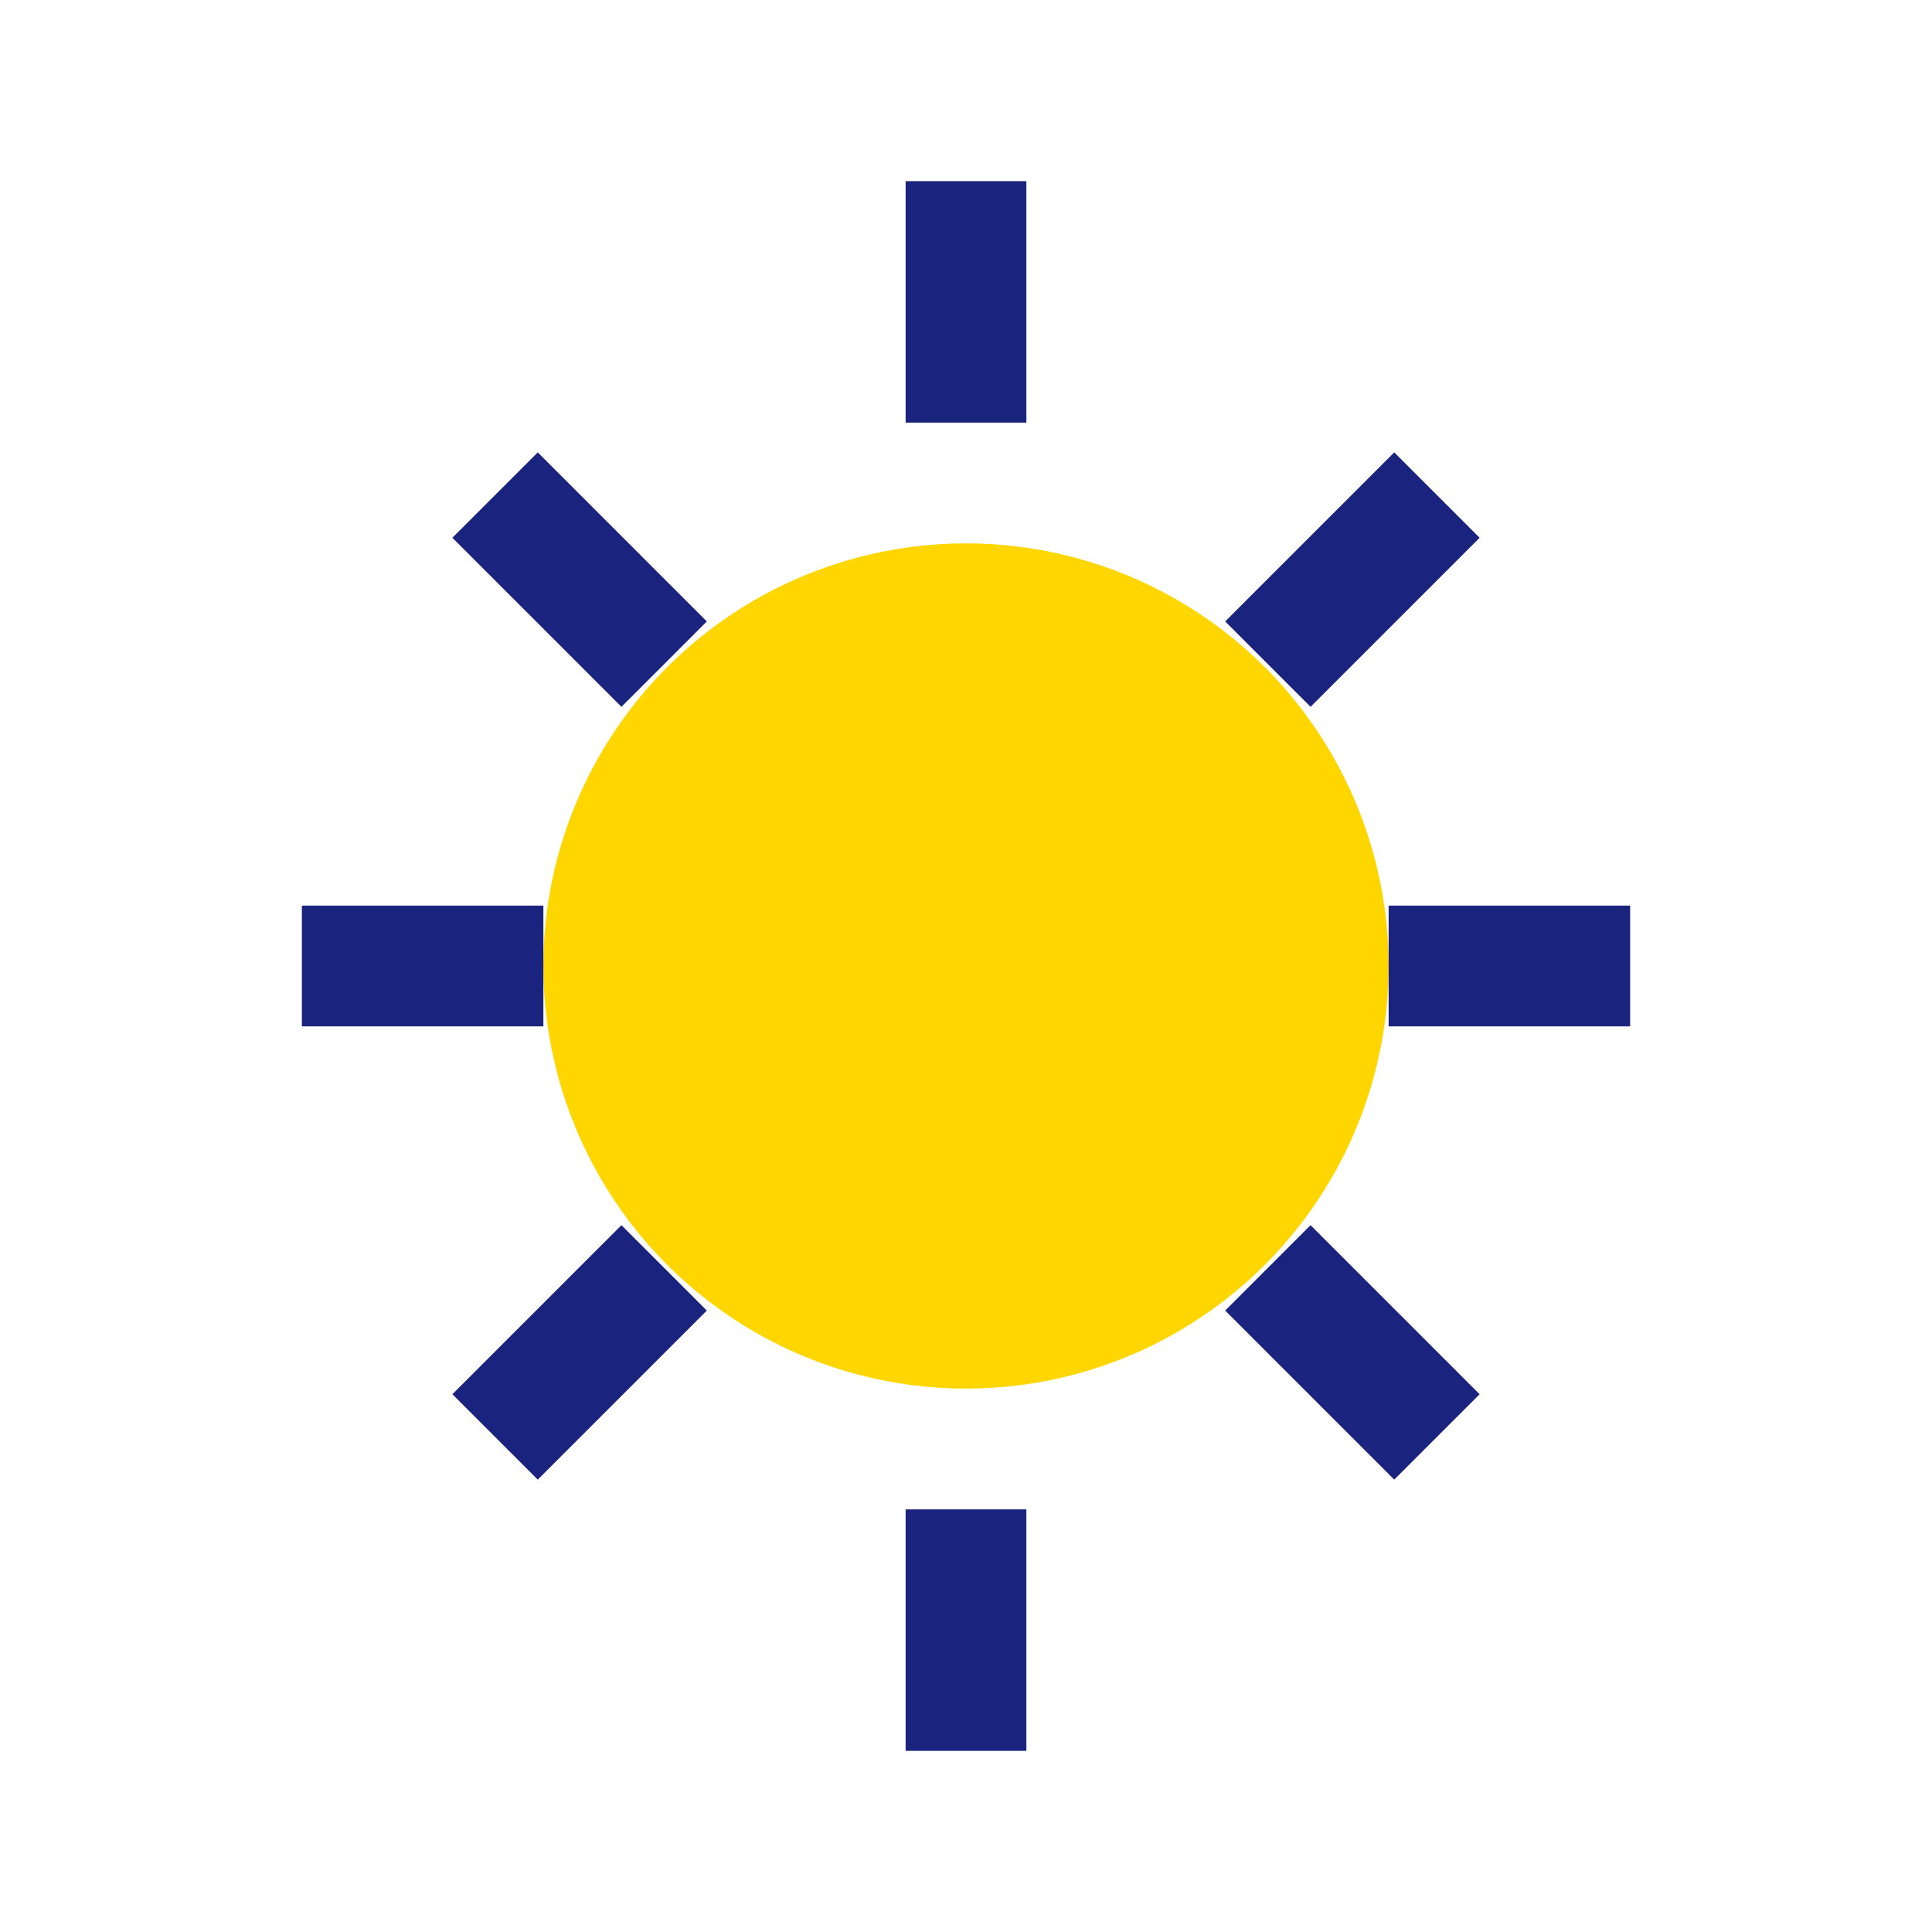<?xml version="1.0" encoding="UTF-8"?>
<svg xmlns="http://www.w3.org/2000/svg" width="32" height="32" viewBox="0 0 32 32"><circle cx="16" cy="16" r="7" fill="#FFD600"/><path d="M16 3v4M16 25v4M5 16h4M23 16h4M8.2 8.2l2.8 2.8M21 21l2.8 2.8M21 11l2.8-2.8M8.2 23.8l2.8-2.8" stroke="#1A237E" stroke-width="2" fill="none"/></svg>